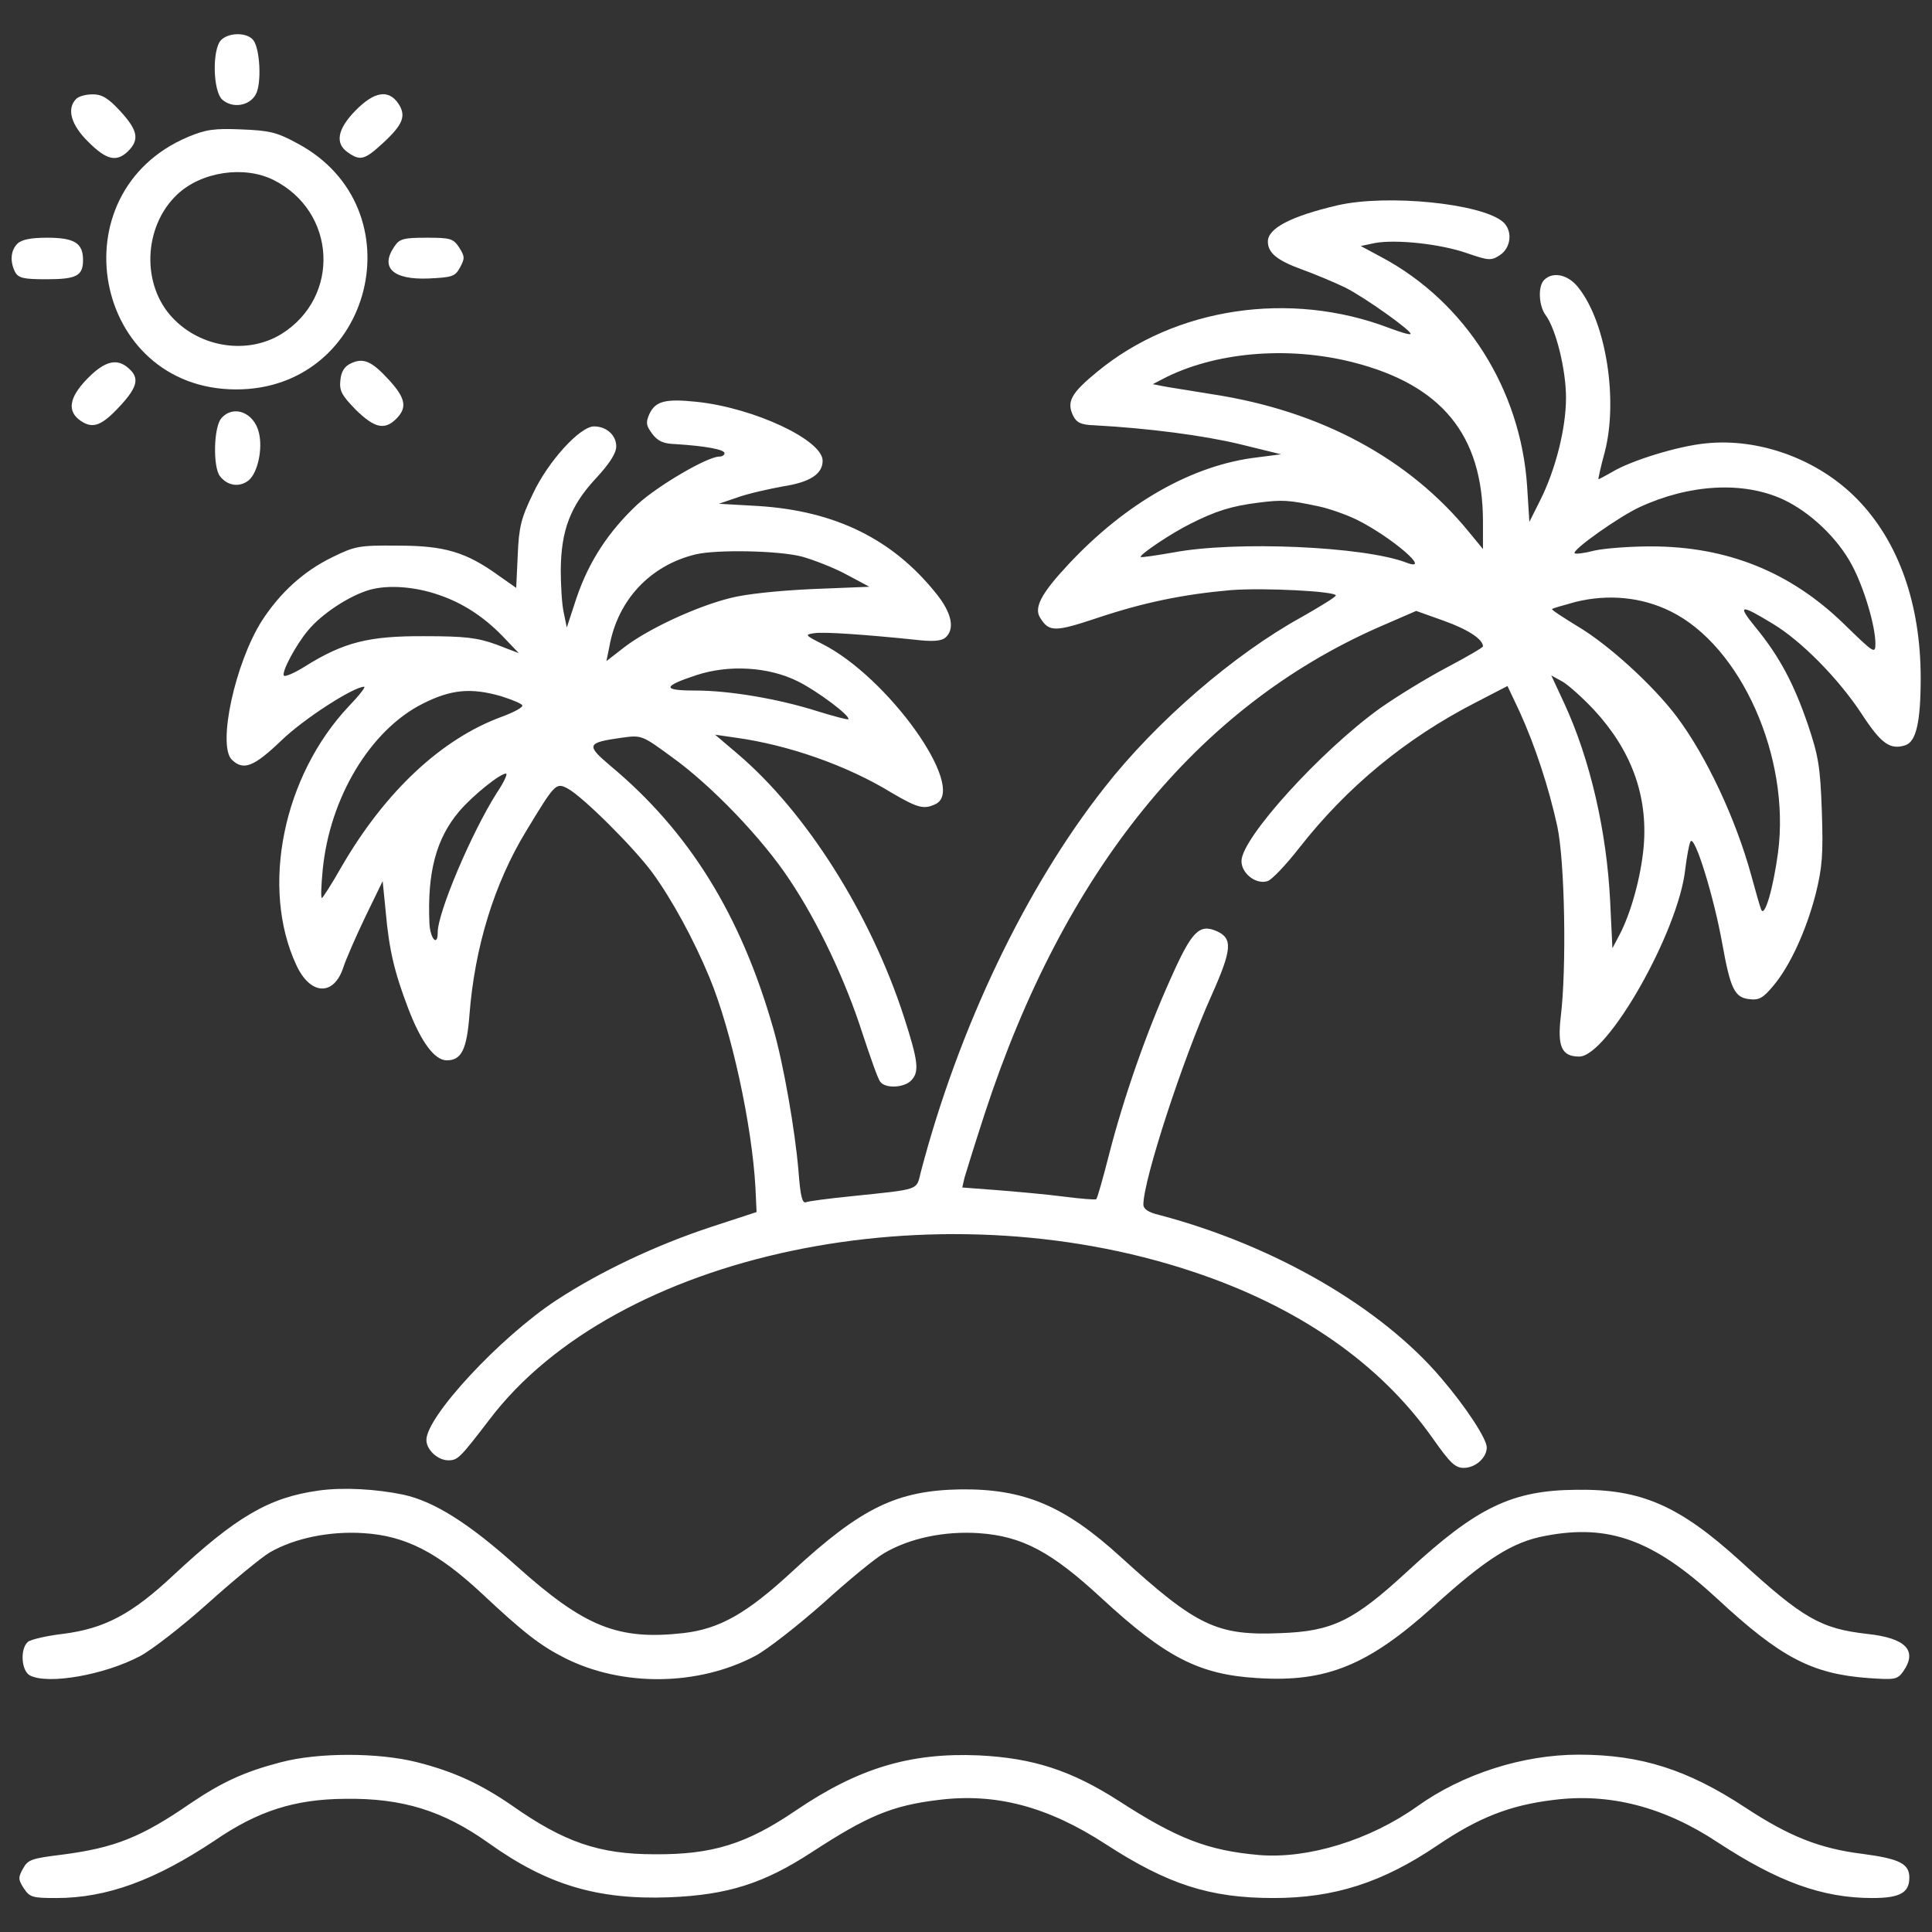 <svg width="48" height="48" viewBox="0 0 48 48" fill="none" xmlns="http://www.w3.org/2000/svg">
<rect x="0" y="0" width="48" height="48" fill="#333333" stroke="none"/>
<path d="M5.494 0.994C5.269 1.219 5.287 2.26 5.522 2.475C5.775 2.7 6.197 2.635 6.356 2.344C6.506 2.063 6.459 1.2 6.29 0.994C6.131 0.797 5.681 0.806 5.494 0.994Z" fill="white"/>
<path d="M1.894 2.456C1.65 2.7 1.763 3.103 2.194 3.525C2.644 3.975 2.897 4.04 3.188 3.75C3.469 3.469 3.422 3.234 2.991 2.765C2.691 2.437 2.532 2.344 2.307 2.344C2.138 2.344 1.96 2.39 1.894 2.456Z" fill="white"/>
<path d="M8.832 2.747C8.382 3.206 8.316 3.563 8.644 3.788C8.954 4.003 9.057 3.975 9.516 3.553C10.013 3.094 10.097 2.878 9.9 2.578C9.657 2.213 9.3 2.269 8.832 2.747Z" fill="white"/>
<path d="M4.669 3.403C1.387 4.79 2.306 9.665 5.859 9.675C9.262 9.684 10.397 5.165 7.387 3.562C6.872 3.281 6.694 3.244 6 3.215C5.325 3.187 5.119 3.215 4.669 3.403ZM6.797 4.472C8.362 5.259 8.465 7.378 6.994 8.297C6.159 8.812 4.997 8.644 4.294 7.903C3.506 7.078 3.562 5.634 4.397 4.837C4.997 4.265 6.065 4.106 6.797 4.472Z" fill="white"/>
<path d="M33.235 5.1C32.072 5.372 31.5 5.672 31.5 6C31.5 6.281 31.725 6.469 32.344 6.694C32.682 6.816 33.169 7.022 33.422 7.144C33.938 7.406 35.1 8.241 35.044 8.297C35.025 8.325 34.782 8.25 34.51 8.147C32.044 7.209 29.194 7.641 27.263 9.234C26.607 9.769 26.494 9.984 26.663 10.331C26.747 10.5 26.86 10.556 27.188 10.566C28.557 10.641 29.897 10.819 30.797 11.034L31.828 11.287L31.238 11.363C29.635 11.55 27.975 12.488 26.541 14.025C25.866 14.747 25.678 15.103 25.847 15.356C26.063 15.703 26.213 15.703 27.253 15.356C28.397 14.972 29.391 14.766 30.572 14.662C31.407 14.597 33.188 14.691 33.188 14.794C33.188 14.831 32.803 15.066 32.344 15.328C30.657 16.256 28.716 17.934 27.441 19.566C25.482 22.05 23.813 25.547 22.875 29.128C22.763 29.578 22.875 29.541 21.16 29.719C20.607 29.775 20.091 29.841 20.025 29.869C19.932 29.906 19.885 29.719 19.838 29.091C19.753 28.078 19.463 26.419 19.21 25.547C18.404 22.725 17.119 20.653 15.16 19.022C14.55 18.506 14.579 18.45 15.45 18.328C15.938 18.262 15.947 18.262 16.688 18.806C17.672 19.509 18.947 20.841 19.613 21.853C20.325 22.913 21.01 24.366 21.432 25.688C21.628 26.278 21.816 26.822 21.872 26.878C21.994 27.047 22.453 27.028 22.632 26.85C22.847 26.634 22.819 26.381 22.453 25.247C21.619 22.688 20.025 20.175 18.328 18.731L17.766 18.253L18.282 18.328C19.575 18.506 21.038 19.012 22.154 19.697C22.81 20.081 22.96 20.119 23.26 19.969C24.019 19.556 22.05 16.809 20.419 15.994C19.997 15.778 19.988 15.769 20.232 15.731C20.485 15.694 21.525 15.769 22.707 15.891C23.166 15.947 23.382 15.928 23.485 15.844C23.729 15.637 23.654 15.234 23.26 14.747C22.182 13.397 20.757 12.694 18.844 12.572L17.86 12.516L18.328 12.356C18.591 12.262 19.097 12.15 19.453 12.084C20.128 11.981 20.438 11.775 20.438 11.447C20.438 10.931 18.732 10.134 17.316 9.984C16.529 9.9 16.285 9.966 16.135 10.284C16.041 10.5 16.05 10.566 16.2 10.772C16.341 10.959 16.472 11.025 16.791 11.034C17.522 11.081 18 11.166 18 11.259C18 11.306 17.944 11.344 17.869 11.344C17.578 11.344 16.36 12.056 15.844 12.525C15.122 13.2 14.635 13.941 14.325 14.85L14.082 15.591L14.007 15.225C13.96 15.028 13.932 14.541 13.932 14.156C13.941 13.181 14.166 12.572 14.803 11.887C15.15 11.512 15.31 11.259 15.31 11.091C15.31 10.809 15.066 10.594 14.757 10.594C14.41 10.594 13.613 11.466 13.238 12.272C12.947 12.872 12.891 13.097 12.863 13.791L12.825 14.606L12.385 14.297C11.579 13.716 11.044 13.556 9.891 13.556C8.916 13.547 8.822 13.566 8.25 13.847C7.538 14.194 6.957 14.728 6.507 15.422C5.841 16.472 5.4 18.506 5.757 18.872C6.047 19.153 6.3 19.059 6.994 18.394C7.547 17.859 8.785 17.062 9.047 17.062C9.094 17.062 8.916 17.288 8.663 17.55C7.032 19.284 6.469 22.05 7.36 23.972C7.707 24.731 8.297 24.759 8.532 24.028C8.597 23.831 8.841 23.269 9.075 22.781L9.507 21.891L9.582 22.641C9.666 23.597 9.797 24.15 10.144 25.059C10.463 25.894 10.8 26.344 11.1 26.344C11.466 26.344 11.597 26.072 11.663 25.219C11.794 23.522 12.282 21.947 13.069 20.653C13.791 19.462 13.81 19.434 14.11 19.594C14.485 19.8 15.75 21.056 16.21 21.684C16.697 22.35 17.241 23.353 17.625 24.281C18.178 25.613 18.685 27.966 18.769 29.512L18.797 30.113L17.682 30.478C16.285 30.938 14.907 31.594 13.819 32.306C12.422 33.225 10.594 35.194 10.594 35.775C10.594 36.019 10.875 36.281 11.138 36.281C11.372 36.281 11.428 36.225 12.16 35.269C15.3 31.125 23.232 29.456 29.635 31.594C32.26 32.466 34.285 33.872 35.597 35.737C36.029 36.347 36.15 36.469 36.366 36.469C36.657 36.469 36.938 36.216 36.938 35.962C36.938 35.747 36.422 34.959 35.813 34.247C34.313 32.475 31.65 30.938 28.81 30.188C28.529 30.122 28.407 30.038 28.407 29.925C28.407 29.316 29.382 26.325 30.104 24.722C30.61 23.587 30.628 23.316 30.235 23.137C29.794 22.941 29.607 23.137 29.082 24.319C28.482 25.65 27.919 27.262 27.553 28.688C27.404 29.269 27.263 29.775 27.235 29.794C27.216 29.812 26.85 29.784 26.419 29.728C25.988 29.672 25.247 29.606 24.779 29.569L23.907 29.503L23.963 29.259C24 29.128 24.225 28.406 24.469 27.656C26.438 21.647 29.738 17.569 34.257 15.581L35.185 15.178L35.869 15.422C36.469 15.637 36.844 15.881 36.844 16.059C36.844 16.087 36.441 16.322 35.944 16.584C35.447 16.847 34.697 17.306 34.285 17.597C32.813 18.656 30.844 20.822 30.844 21.394C30.844 21.703 31.21 21.984 31.491 21.891C31.594 21.863 31.95 21.488 32.279 21.066C33.46 19.556 34.922 18.347 36.657 17.456L37.453 17.044L37.754 17.681C38.138 18.525 38.475 19.547 38.691 20.531C38.879 21.413 38.925 24.056 38.775 25.275C38.691 26.006 38.803 26.25 39.235 26.25C39.938 26.25 41.7 23.147 41.869 21.6C41.907 21.291 41.963 20.981 42 20.906C42.103 20.728 42.582 22.284 42.788 23.438C42.994 24.581 43.097 24.788 43.472 24.825C43.707 24.853 43.81 24.788 44.053 24.497C44.475 24 44.879 23.109 45.113 22.2C45.272 21.553 45.3 21.234 45.263 20.156C45.225 19.05 45.178 18.778 44.916 18C44.569 16.988 44.213 16.312 43.613 15.581C43.154 15.019 43.228 15 44.044 15.497C44.747 15.919 45.666 16.847 46.247 17.728C46.735 18.478 46.96 18.637 47.335 18.516C47.607 18.431 47.719 17.934 47.719 16.847C47.719 15 47.166 13.444 46.135 12.394C45.169 11.409 43.707 10.875 42.375 11.016C41.7 11.081 40.529 11.438 40.05 11.728C39.882 11.822 39.732 11.906 39.713 11.906C39.703 11.906 39.769 11.597 39.872 11.222C40.2 9.947 39.91 8.044 39.235 7.172C38.982 6.825 38.588 6.731 38.363 6.956C38.203 7.116 38.232 7.603 38.4 7.828C38.654 8.166 38.907 9.178 38.907 9.881C38.907 10.65 38.644 11.681 38.26 12.441L37.997 12.966L37.941 12.084C37.782 9.675 36.413 7.509 34.332 6.394L33.807 6.112L34.163 6.037C34.688 5.944 35.775 6.056 36.45 6.291C36.994 6.478 37.05 6.478 37.266 6.338C37.547 6.15 37.585 5.728 37.341 5.513C36.807 5.053 34.463 4.819 33.235 5.1ZM33.61 9C35.822 9.562 36.835 10.809 36.844 12.938V13.641L36.497 13.219C35.007 11.391 32.813 10.209 30.132 9.797C29.569 9.703 29.007 9.619 28.875 9.591L28.641 9.544L28.875 9.422C30.16 8.747 31.988 8.588 33.61 9ZM44.288 12.403C44.963 12.713 45.657 13.369 46.013 14.044C46.313 14.606 46.594 15.553 46.594 15.994C46.594 16.256 46.557 16.228 45.807 15.497C44.475 14.203 42.9 13.575 41.016 13.575C40.5 13.575 39.872 13.622 39.619 13.678C39.366 13.744 39.141 13.772 39.122 13.744C39.047 13.669 40.228 12.834 40.735 12.6C41.972 12.028 43.303 11.953 44.288 12.403ZM32.766 12.581C33.029 12.637 33.45 12.787 33.703 12.909C34.575 13.341 35.607 14.231 34.941 13.978C33.891 13.575 30.703 13.434 29.157 13.725C28.725 13.8 28.35 13.856 28.341 13.838C28.294 13.791 29.1 13.247 29.578 13.012C30.207 12.694 30.6 12.572 31.266 12.488C31.866 12.412 32.016 12.422 32.766 12.581ZM19.922 13.828C20.222 13.912 20.729 14.109 21.038 14.278L21.6 14.578L20.203 14.634C19.36 14.672 18.535 14.756 18.141 14.859C17.307 15.066 16.116 15.619 15.525 16.069L15.066 16.425L15.141 16.059C15.347 14.906 16.154 14.044 17.288 13.772C17.813 13.65 19.341 13.678 19.922 13.828ZM10.913 14.784C11.494 14.981 12.01 15.319 12.469 15.787L12.891 16.228L12.329 16.012C11.86 15.844 11.56 15.806 10.547 15.806C9.169 15.797 8.541 15.956 7.594 16.547C7.313 16.725 7.069 16.828 7.05 16.781C7.004 16.669 7.36 16.012 7.65 15.666C7.997 15.244 8.691 14.794 9.188 14.653C9.657 14.522 10.332 14.578 10.913 14.784ZM41.504 15.188C43.257 16.05 44.485 18.816 44.175 21.178C44.053 22.087 43.838 22.819 43.754 22.594C43.725 22.519 43.613 22.134 43.51 21.75C43.125 20.344 42.394 18.788 41.663 17.812C41.072 17.025 39.957 16.012 39.197 15.562C38.832 15.338 38.541 15.15 38.56 15.131C38.578 15.113 38.841 15.037 39.15 14.953C39.957 14.756 40.782 14.831 41.504 15.188ZM19.81 16.922C20.307 17.166 21.141 17.794 21.075 17.869C21.057 17.887 20.71 17.794 20.316 17.672C19.341 17.363 18.132 17.156 17.269 17.156C16.444 17.156 16.453 17.053 17.307 16.772C18.113 16.509 19.088 16.566 19.81 16.922ZM39.6 17.634C40.529 18.637 40.941 19.762 40.838 21.019C40.772 21.778 40.519 22.697 40.228 23.241L40.06 23.559L40.004 22.397C39.919 20.653 39.507 18.863 38.86 17.466L38.541 16.781L38.832 16.941C38.982 17.034 39.328 17.344 39.6 17.634ZM12.45 17.297C12.713 17.381 12.947 17.475 12.975 17.522C13.004 17.569 12.778 17.691 12.479 17.803C10.979 18.347 9.572 19.659 8.485 21.534C8.241 21.966 8.016 22.312 7.997 22.312C7.969 22.312 7.979 22.003 8.016 21.628C8.185 19.828 9.197 18.141 10.5 17.484C11.204 17.128 11.7 17.081 12.45 17.297ZM12.338 19.706C11.71 20.7 10.875 22.669 10.875 23.166C10.875 23.531 10.688 23.325 10.669 22.941C10.613 21.666 10.838 20.831 11.41 20.156C11.747 19.762 12.422 19.219 12.572 19.219C12.619 19.219 12.516 19.444 12.338 19.706Z" fill="white"/>
<path d="M0.431 6.056C0.263 6.225 0.244 6.497 0.375 6.759C0.46 6.909 0.581 6.938 1.153 6.938C1.903 6.938 2.063 6.853 2.063 6.459C2.063 6.037 1.847 5.906 1.172 5.906C0.76 5.906 0.535 5.953 0.431 6.056Z" fill="white"/>
<path d="M9.806 6.113C9.431 6.647 9.759 6.956 10.65 6.919C11.231 6.891 11.306 6.872 11.428 6.647C11.55 6.422 11.55 6.375 11.409 6.15C11.259 5.925 11.194 5.906 10.594 5.906C10.031 5.906 9.928 5.934 9.806 6.113Z" fill="white"/>
<path d="M8.7 9.037C8.55 9.112 8.475 9.244 8.456 9.45C8.428 9.712 8.493 9.825 8.84 10.181C9.3 10.631 9.553 10.697 9.844 10.406C10.125 10.125 10.078 9.89 9.656 9.431C9.225 8.962 9.018 8.878 8.7 9.037Z" fill="white"/>
<path d="M2.175 9.403C1.706 9.881 1.66 10.228 2.016 10.463C2.316 10.66 2.531 10.575 2.991 10.078C3.413 9.619 3.469 9.394 3.206 9.16C2.916 8.888 2.606 8.963 2.175 9.403Z" fill="white"/>
<path d="M5.503 10.387C5.306 10.603 5.287 11.606 5.465 11.831C5.653 12.075 5.953 12.113 6.178 11.934C6.403 11.747 6.534 11.147 6.431 10.744C6.309 10.247 5.803 10.05 5.503 10.387Z" fill="white"/>
<path d="M7.922 37.032C6.685 37.2 5.86 37.688 4.303 39.141C3.272 40.106 2.597 40.463 1.557 40.594C1.153 40.641 0.76 40.735 0.694 40.791C0.497 40.96 0.525 41.503 0.741 41.625C1.191 41.86 2.588 41.616 3.478 41.147C3.778 40.988 4.538 40.397 5.175 39.825C5.813 39.253 6.497 38.691 6.703 38.569C7.322 38.213 8.194 38.035 9.038 38.091C10.078 38.157 10.875 38.569 11.972 39.591C13.022 40.575 13.425 40.885 14.035 41.194C15.469 41.916 17.353 41.888 18.769 41.138C19.069 40.978 19.819 40.388 20.447 39.835C21.066 39.272 21.75 38.71 21.966 38.588C22.603 38.213 23.466 38.035 24.319 38.091C25.397 38.166 26.119 38.55 27.375 39.713C28.96 41.175 29.794 41.606 31.238 41.691C32.953 41.803 33.994 41.372 35.606 39.919C36.928 38.719 37.585 38.306 38.4 38.157C39.975 37.856 41.082 38.26 42.657 39.713C44.241 41.185 45.019 41.588 46.416 41.691C47.091 41.738 47.138 41.728 47.288 41.522C47.644 41.007 47.353 40.697 46.388 40.594C45.235 40.463 44.794 40.21 43.228 38.775C41.719 37.407 40.782 36.994 39.188 37.013C37.566 37.022 36.694 37.444 34.969 39.038C33.628 40.275 33.103 40.528 31.819 40.575C30.235 40.641 29.738 40.407 27.853 38.691C26.447 37.407 25.444 36.985 23.86 37.003C22.285 37.032 21.403 37.453 19.688 39.038C18.553 40.088 17.878 40.472 16.969 40.575C15.357 40.753 14.531 40.425 12.853 38.925C11.653 37.847 10.791 37.303 10.022 37.135C9.347 36.994 8.522 36.947 7.922 37.032Z" fill="white"/>
<path d="M6.984 43.781C6.075 44.016 5.512 44.278 4.734 44.803C3.497 45.656 2.84 45.909 1.547 46.078C0.787 46.172 0.693 46.2 0.572 46.425C0.45 46.641 0.45 46.697 0.59 46.913C0.74 47.138 0.806 47.156 1.397 47.156C2.653 47.156 3.853 46.716 5.343 45.722C6.412 44.991 7.322 44.7 8.578 44.691C9.993 44.672 11.006 44.981 12.15 45.797C13.594 46.828 14.84 47.203 16.622 47.138C18.084 47.081 18.984 46.791 20.175 46.013C21.544 45.122 22.153 44.859 23.315 44.719C24.731 44.541 26.025 44.878 27.468 45.816C29.015 46.819 30.056 47.156 31.64 47.156C33.15 47.156 34.35 46.772 35.718 45.844C36.731 45.159 37.509 44.85 38.597 44.719C39.984 44.541 41.343 44.888 42.684 45.778C44.175 46.753 45.272 47.156 46.519 47.156C47.203 47.156 47.437 47.025 47.437 46.65C47.437 46.303 47.194 46.181 46.275 46.059C45.215 45.928 44.456 45.628 43.359 44.906C41.934 43.969 40.772 43.594 39.225 43.594C37.837 43.594 36.337 44.072 35.212 44.878C34.04 45.712 32.503 46.191 31.275 46.087C30.009 45.975 29.25 45.684 27.787 44.737C26.615 43.987 25.669 43.678 24.319 43.612C22.612 43.538 21.319 43.931 19.772 44.981C18.544 45.816 17.7 46.078 16.265 46.069C14.887 46.069 14.015 45.769 12.722 44.859C11.944 44.325 11.287 44.016 10.359 43.781C9.393 43.538 7.903 43.538 6.984 43.781Z" fill="white"/>
</svg>
